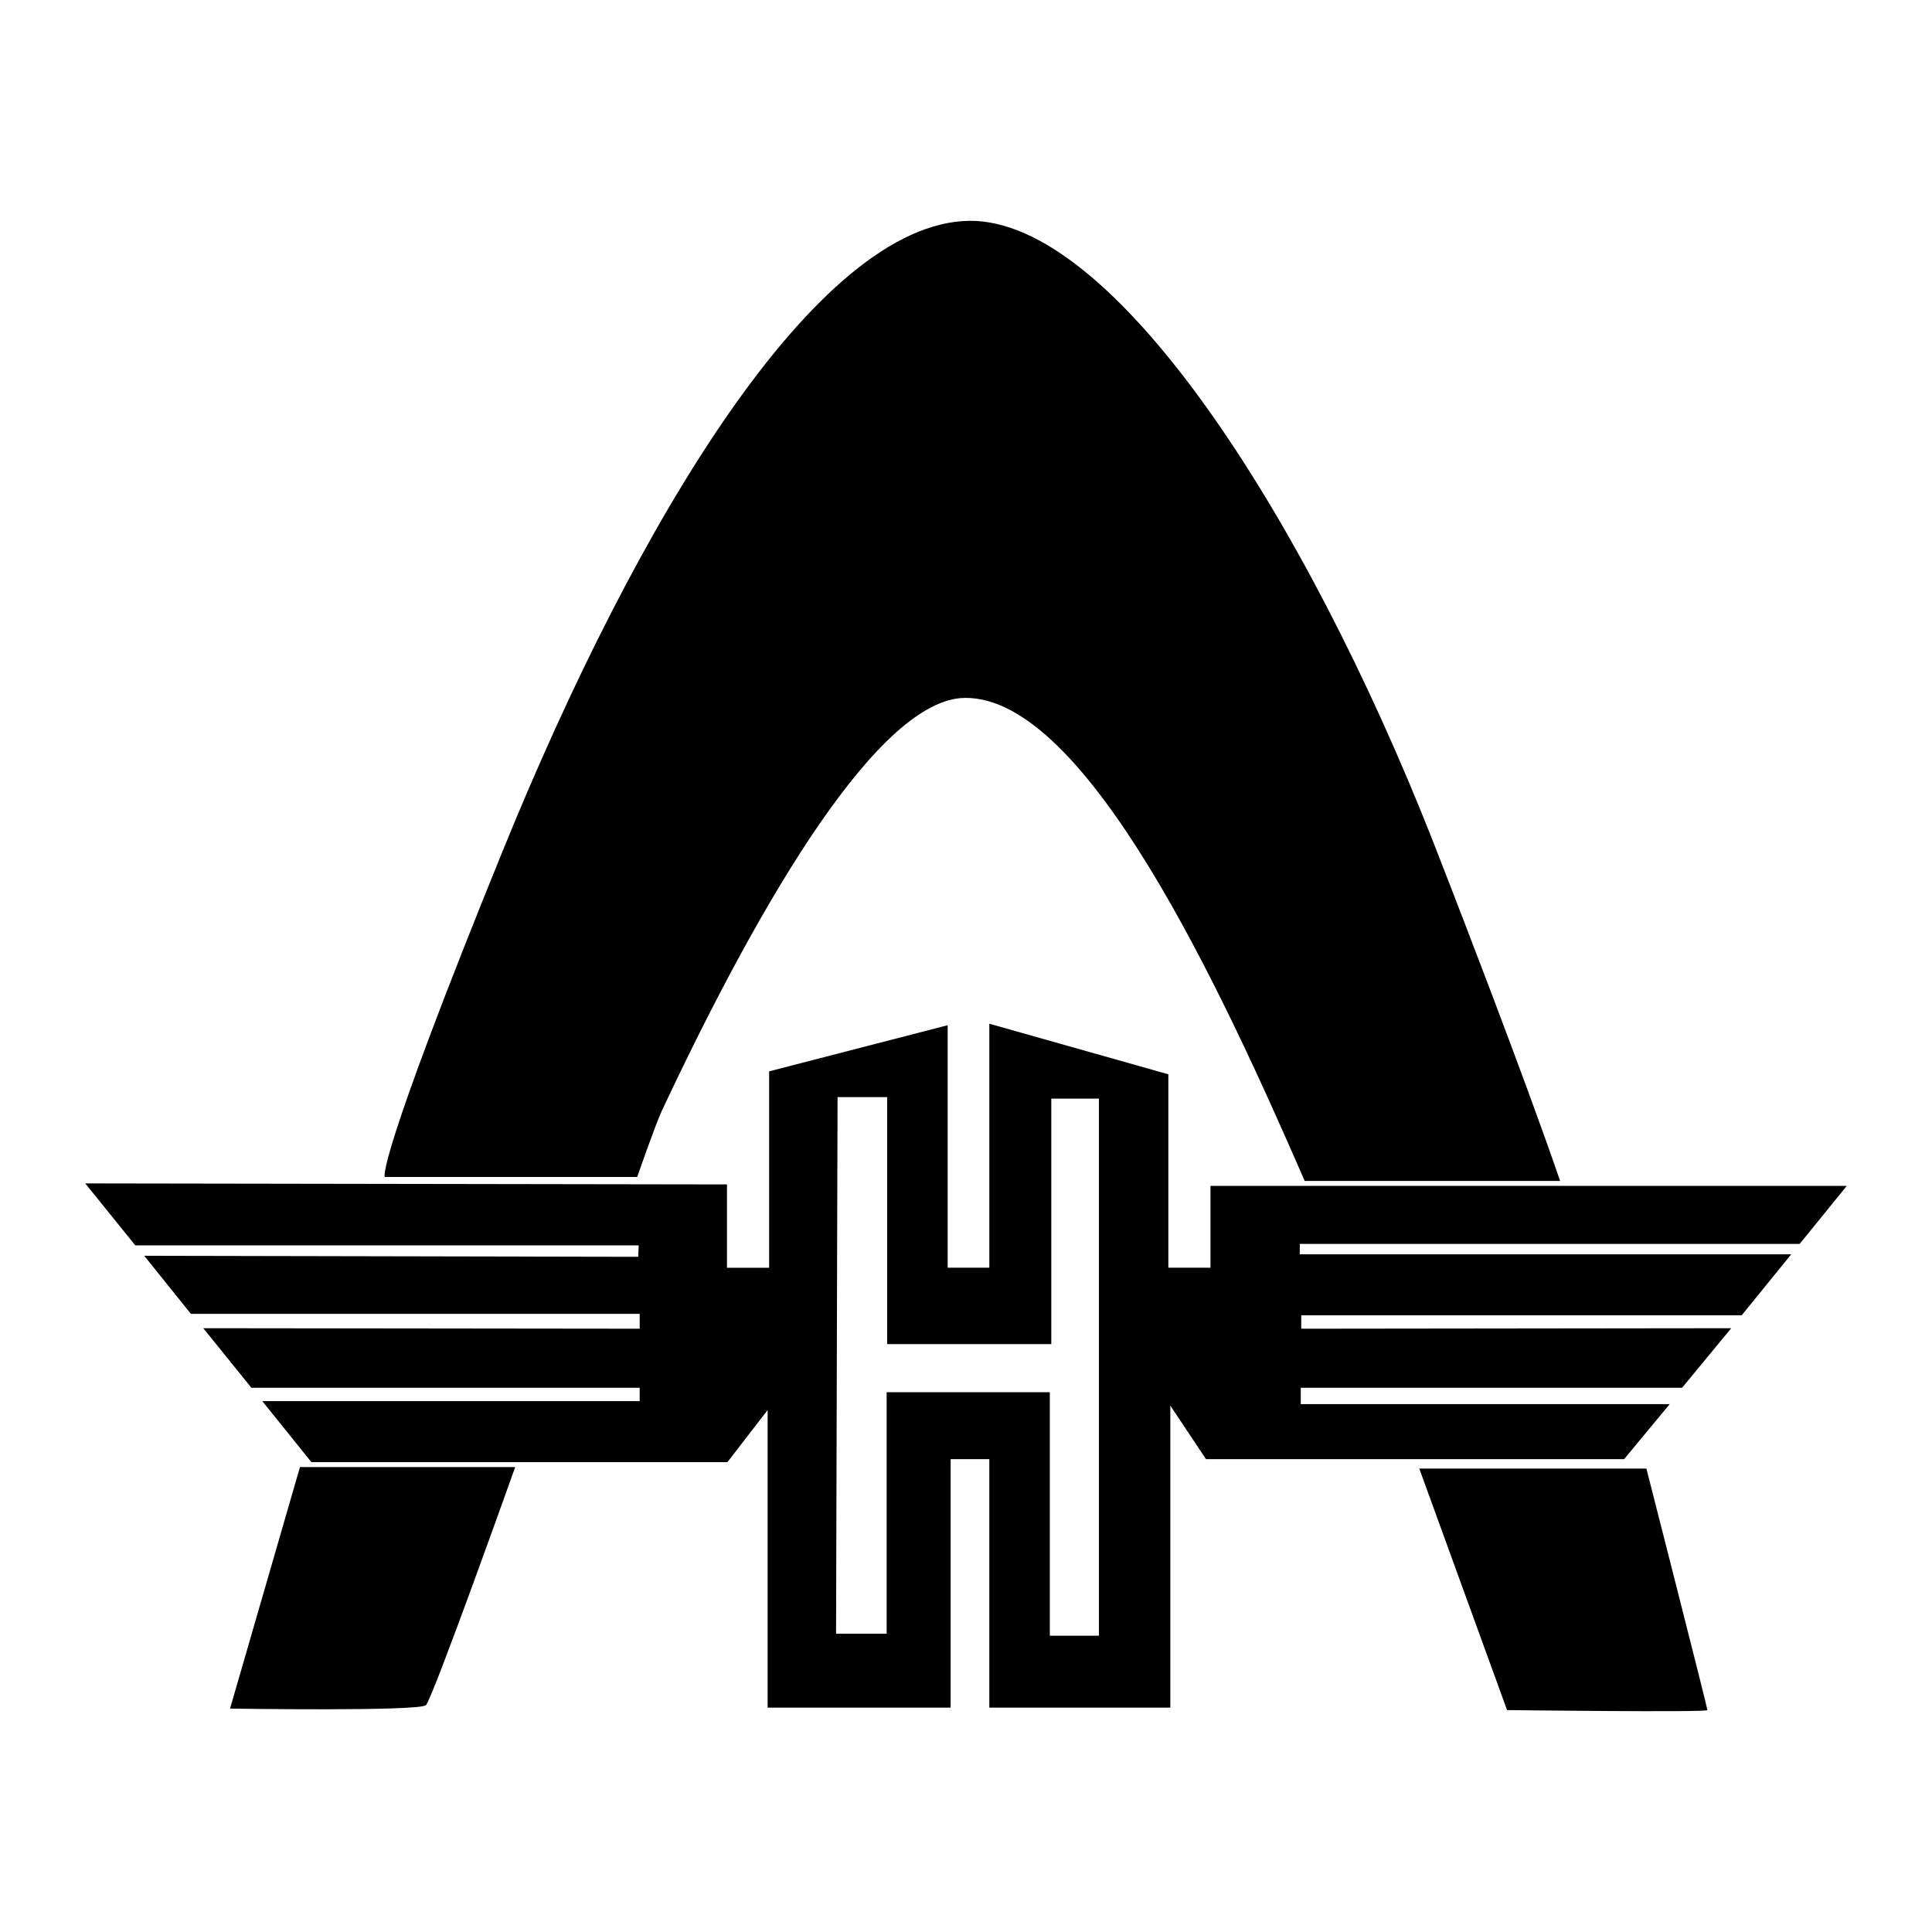 <?xml version="1.0" encoding="utf-8"?>
<!-- Generator: Adobe Illustrator 13.0.0, SVG Export Plug-In . SVG Version: 6.00 Build 14948)  -->
<!DOCTYPE svg PUBLIC "-//W3C//DTD SVG 1.0//EN" "http://www.w3.org/TR/2001/REC-SVG-20010904/DTD/svg10.dtd">
<svg version="1.0" id="Layer_1" xmlns="http://www.w3.org/2000/svg" xmlns:xlink="http://www.w3.org/1999/xlink" x="0px" y="0px"
	 width="192.756px" height="192.756px" viewBox="0 0 192.756 192.756" enable-background="new 0 0 192.756 192.756"
	 xml:space="preserve">
<g>
	<polygon fill-rule="evenodd" clip-rule="evenodd" fill="#FFFFFF" points="0,0 192.756,0 192.756,192.756 0,192.756 0,0 	"/>
	<path fill-rule="evenodd" clip-rule="evenodd" d="M63.574,117.426c0,0,1.732-4.997,2.424-6.531
		c10.193-21.721,21.82-41.117,30.231-41.265c12.172-0.198,25.729,29.34,33.942,48.192h25.481c0,0-3.266-9.747-12.666-33.843
		c-12.914-32.804-31.964-62.145-46.312-61.947c-15.19,0.248-33.101,29.885-46.51,62.838c-12.815,31.518-11.776,32.557-11.776,32.557
		H63.574L63.574,117.426z"/>
	<path fill-rule="evenodd" clip-rule="evenodd" d="M141.602,146.52h22.661c0,0,6.086,23.849,6.086,24.096s-19.989,0-19.989,0
		L141.602,146.52L141.602,146.52z"/>
	<path fill-rule="evenodd" clip-rule="evenodd" d="M29.928,146.37h21.474c0,0-8.213,23.058-8.906,23.75
		c-0.644,0.644-19.544,0.347-19.544,0.347L29.928,146.37L29.928,146.37z"/>
	<path fill-rule="evenodd" clip-rule="evenodd" d="M8.504,118.069l4.998,6.185h50.221l-0.049,1.138l-49.281-0.099l4.651,5.789
		h44.778v1.484l-43.542-0.05l4.799,5.938h38.742v1.336H26.168l4.898,6.086h41.512l4.008-5.195v29.688h18.258v-24.789h3.859v24.789
		h18.06v-30.133l3.562,5.344h41.711l4.552-5.492h-36.812v-1.633h38.049l4.898-5.938l-42.898,0.05v-1.336h43.938l4.947-6.086h-49.033
		v-1.039h49.875l4.7-5.789h-63.481v8.164h-4.205v-19.297l-17.862-5.047v24.344h-4.156v-24.195l-17.812,4.602v19.594h-4.206v-8.312
		L8.504,118.069L8.504,118.069z M83.563,109.46h4.948v24.64h16.377v-24.491h4.75v53.585h-4.897v-24.294H88.461v24.096h-5.047
		L83.563,109.46L83.563,109.46z"/>
</g>
</svg>
